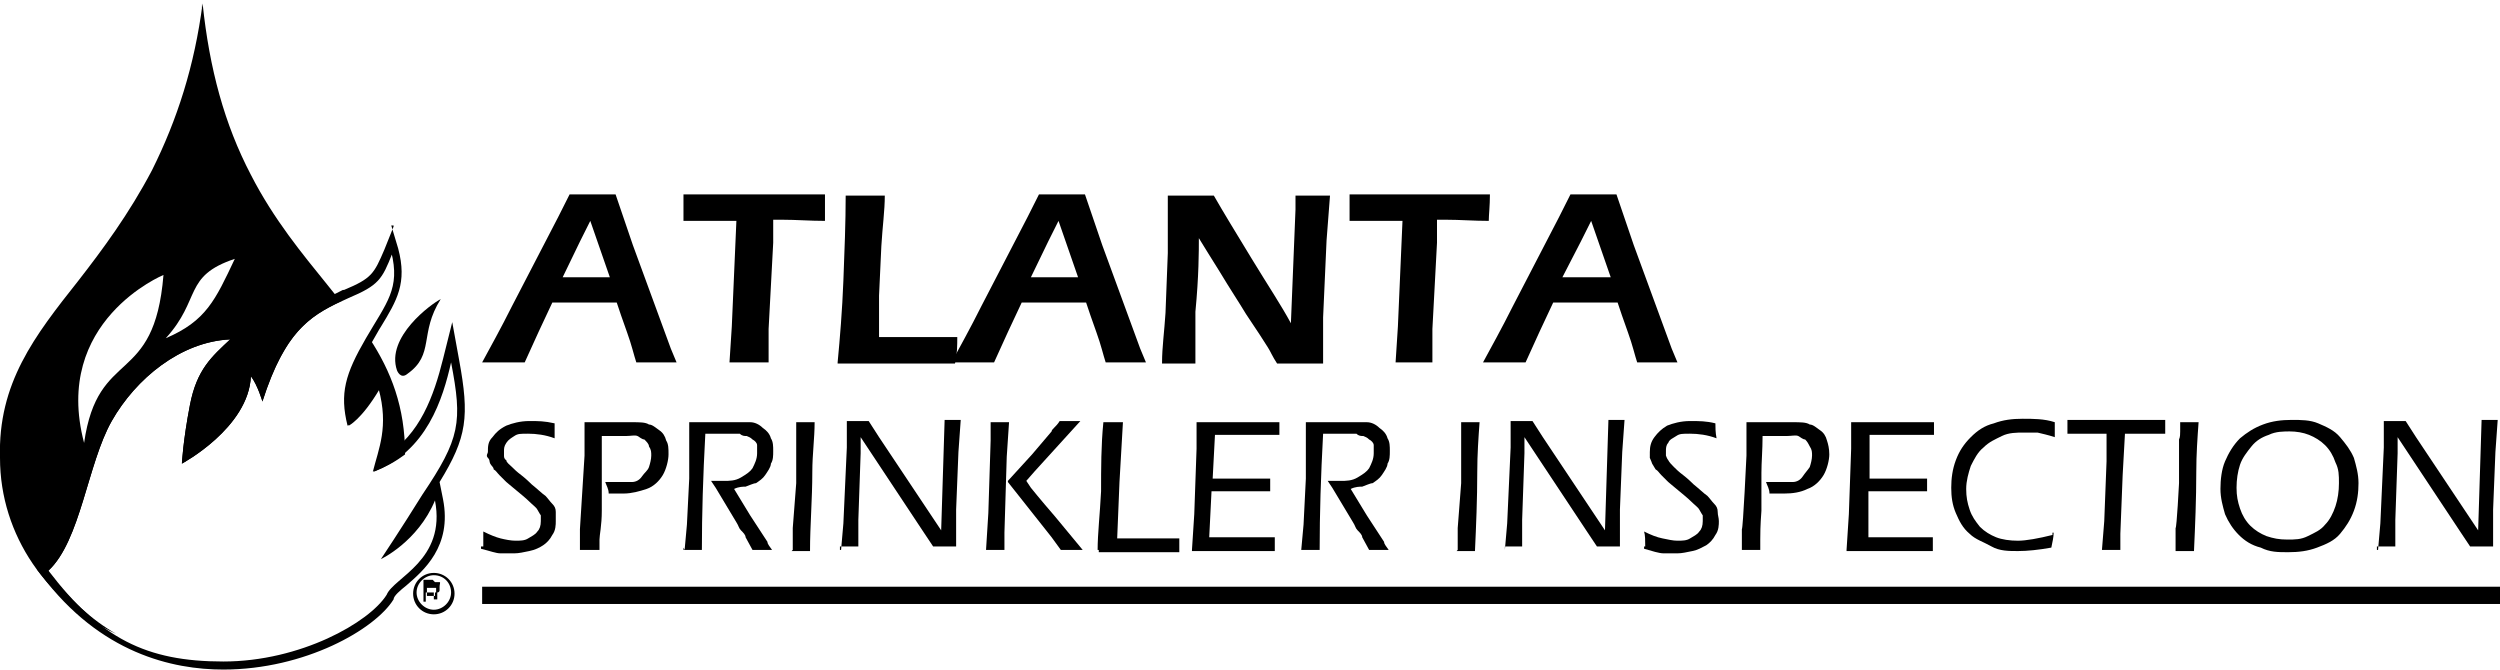 <svg xmlns="http://www.w3.org/2000/svg" preserveAspectRatio='xMinYMin' version="1.1" viewBox="0 0 217.31 58.2">
  <g>
    <g>
      <g>
        <path d="M31.91,29.4c-1.8,3.1-2.3,4.8-1.6,7.6,0,0,1.1-.5,2.7-3.2.9,3.3,0,5.2-.5,7.2,1-.4,1.9-.9,2.7-1.5,0-4.1-1.2-7.2-3.1-10.1h-.2Z"/>
        <path d="M4.21,49.6c2.8-2.6,3.4-9.3,5.5-13,2.1-3.7,6-6.9,10.3-7.1-1.6,1.5-2.9,2.6-3.5,5.7s-.7,5.1-.7,5.1c0,0,5.8-3.1,6-7.6.6.8,1,2.2,1,2.2,1.9-6,4.1-7.4,6.8-8.7-.4-.5-.8-1-1.2-1.5-2.1-2.6-4.6-5.6-6.6-9.5-2.3-4.4-3.6-9.2-4.2-14.9v-.3.3c-.7,5.4-2.2,10.1-4.4,14.5-2,3.8-4.3,6.9-6.4,9.6C3.01,29.2-.19,33.3,0,39.8c0,6.8,4.2,12.6,10.1,15.3-2.1-1.2-4.1-3-5.9-5.4h0v-.1ZM17.51.3c.3,3.4,1,6.3,1.8,8.9-.8-2.6-1.4-5.5-1.8-8.9h0ZM20.41,22.5c-1.7,3.6-2.5,5.4-6,6.9,3.1-3.4,1.5-5.4,6-6.9ZM14.21,23.9c-.8,9.8-5.7,6.2-6.9,14.6-2.8-10.6,6.9-14.6,6.9-14.6ZM8.61,54.3c-.8-.5-1.5-.9-2.2-1.5.7.6,1.5,1,2.2,1.5Z"/>
      </g>
      <path d="M37.71,50c.9,0,1.5.7,1.5,1.5s-.7,1.5-1.5,1.5-1.5-.7-1.5-1.5.7-1.5,1.5-1.5M37.71,49.8c-1,0-1.8.8-1.8,1.8s.8,1.8,1.8,1.8,1.8-.8,1.8-1.8-.8-1.8-1.8-1.8h0Z"/>
      <path d="M37.81,50.6h.4c.1,0,0,.2,0,.4v.3s0,.2-.2.2h0v.2h0v.2h0v.2h-.3v-.4h0v-.2h-.7v.8h-.2v-1.9h.8l.2.2ZM37.91,51.5h0v-.4h-.8v.7h.7v-.3h.1Z"/>
      <path d="M34.01,21.9c.8,3.2-.4,4.4-2.2,7.5s-2.3,4.8-1.6,7.6c0,0,1.1-.5,2.7-3.2.9,3.3,0,5.2-.5,7.2,4.7-1.7,6.1-6.4,6.8-9.5,1,5.2.8,6.6-2.5,11.5-1.8,2.9-3.6,5.6-3.6,5.6,0,0,3.2-1.5,4.7-5.1,1,5.2-3.6,6.7-4.2,8.2-1.5,2.4-7.5,5.8-14.2,5.8s-10.7-2-15.2-7.9c2.8-2.6,3.4-9.3,5.5-13,2.1-3.7,6-6.9,10.3-7.1-1.6,1.5-2.9,2.6-3.5,5.7s-.7,5.1-.7,5.1c0,0,5.8-3.1,6-7.6.6.8,1,2.2,1,2.2,2.1-6.5,4.4-7.6,7.5-9,2.6-1.1,2.9-1.6,3.8-3.9M34.21,19.7l-.8,2c-.9,2.1-1.1,2.5-3.5,3.5h-.1c-2.8,1.4-5.1,2.5-7.1,7.6-.1-.2-.2-.4-.4-.6l-1.2-1.5v2c-.2,2.9-2.9,5.2-4.5,6.3,0-.9.2-2.1.5-3.6.5-2.7,1.7-3.8,3.1-5.1l.2-.2,1.5-1.4h-2c-4.2.4-8.4,3.3-10.8,7.6-.9,1.6-1.6,3.7-2.2,5.8-.8,2.8-1.7,5.7-3.2,7l-.5.4.4.5c5.1,6.8,11.4,8.2,15.8,8.2,7.1,0,13.2-3.5,14.8-6.1h0c0-.3.6-.8,1.1-1.2,1.5-1.3,4-3.4,3.2-7.5l-.3-1.5c2.4-3.9,2.6-5.7,1.7-10.6l-.6-3.3-.8,3.2c-.8,3.2-2,6.6-5,8.4.5-1.6.8-3.4,0-6.1l-.4-1.7-.9,1.5c-.6,1.1-1.2,1.8-1.6,2.2-.2-1.8.3-3.3,1.8-5.9.3-.5.5-.9.7-1.2,1.4-2.3,2.3-3.8,1.5-6.8l-.6-2h.2v.1Z"/>
      <path d="M35.41,32.5c-.6.5-.9-.3-.9-.3-1-2.9,3-5.8,3.8-6.2-1.9,3-.5,4.8-2.9,6.5Z"/>
      <rect x="41.91" y="51" width="175.4" height="1.5"/>
      <g>
        <path d="M41.91,31.5c.7-1.3,1.6-2.9,2.6-4.9l2.8-5.4c.9-1.7,1.6-3.1,2.2-4.3h4l1.5,4.4,3.3,9,.5,1.2h-3.5c-.2-.6-.4-1.5-.8-2.6-.4-1.1-.7-2-.9-2.6h-5.6c-.8,1.7-1.6,3.4-2.4,5.2,0,0-3.7,0-3.7,0ZM48.91,24.1h4.1l-1.7-4.9-.9,1.8s-1.5,3.1-1.5,3.1Z"/>
        <path d="M63.41,31.5l.2-3.1.2-4.6.2-4.6h-4.6v-2.3h12.3v2.3c-1.3,0-2.5-.1-3.7-.1h-.8v2l-.4,7.5v2.9h-3.4Z"/>
        <path d="M72.81,31.5c.2-2.1.4-4.5.5-7.1s.2-5.1.2-7.4h3.4c0,1.3-.2,2.7-.3,4.4l-.2,4.3v3.6h6.8c0,.7,0,1.5-.2,2.3h-10.2v-.1Z"/>
        <path d="M82.71,31.5c.7-1.3,1.6-2.9,2.6-4.9l2.8-5.4c.9-1.7,1.6-3.1,2.2-4.3h4l1.5,4.4,3.3,9,.5,1.2h-3.5c-.2-.6-.4-1.5-.8-2.6s-.7-2-.9-2.6h-5.6c-.8,1.7-1.6,3.4-2.4,5.2h-3.7ZM89.61,24.1h4.1l-1.7-4.9-.9,1.8-1.5,3.1Z"/>
        <path d="M101.01,31.5c0-1.3.2-2.7.3-4.3l.2-5.2v-5h4c.8,1.4,1.9,3.2,3.3,5.5s2.6,4.1,3.4,5.6l.4-9.9v-1.2h3l-.3,3.9-.3,6.7v4h-4c-.4-.6-.6-1.1-.8-1.4-.3-.5-.9-1.4-1.9-2.9-.6-1-1.4-2.2-2.3-3.7-.7-1.1-1.3-2.1-1.8-2.9,0,1.1,0,3.3-.3,6.4v4.5h-3,.1v-.1Z"/>
        <path d="M121.31,31.5l.2-3.1.2-4.6.2-4.6h-4.6v-2.3h12.2c0,1-.1,1.8-.1,2.3-1.3,0-2.5-.1-3.7-.1h-.8v2l-.4,7.5v2.9h-3.3.1Z"/>
        <path d="M128.91,31.5c.7-1.3,1.6-2.9,2.6-4.9l2.8-5.4c.9-1.7,1.6-3.1,2.2-4.3h4l1.5,4.4,3.3,9,.5,1.2h-3.5c-.2-.6-.4-1.5-.8-2.6s-.7-2-.9-2.6h-5.6c-.8,1.7-1.6,3.4-2.4,5.2h-3.7ZM135.91,24.1h4.1l-1.7-4.9-.9,1.8-1.6,3.1h.1Z"/>
      </g>
      <g>
        <path d="M42.01,47.5v-1.3c.6.3,1.1.5,1.5.6s.9.2,1.3.2.8,0,1.1-.2.6-.3.8-.6c.2-.2.3-.5.3-.9v-.5s-.2-.3-.3-.5-.4-.4-.7-.7-.8-.7-1.4-1.2l-.6-.5-.6-.6c-.2-.2-.3-.4-.5-.5,0-.2-.2-.3-.3-.5s0-.3-.2-.5,0-.4,0-.5c0-.5,0-.9.4-1.3.3-.4.6-.7,1.2-1,.5-.2,1.2-.4,2-.4s1.3,0,2.2.2v1.3c-.8-.3-1.6-.4-2.3-.4s-.9,0-1.2.2-.5.3-.7.6-.2.5-.2.7v.4c0,.1,0,.3.2.4,0,.2.3.4.5.6s.4.4.8.7c0,0,.4.3.9.8.5.4.9.8,1.2,1,.2.2.4.5.6.7s.3.4.3.7v.8c0,.3,0,.8-.3,1.2-.2.4-.5.7-.8.9s-.7.4-1.2.5-.9.2-1.3.2h-1.2c-.4,0-.9-.2-1.7-.4v-.2h.2Z"/>
        <path d="M50.41,47.8v-1.8l.4-6.4v-2.9h4.1c.7,0,1.2,0,1.5.2.3,0,.6.3.9.5.3.2.5.5.6.9.2.3.2.7.2,1.2s-.2,1.3-.5,1.8-.8,1-1.4,1.2-1.3.4-2,.4h-1.3c0-.4-.2-.7-.3-1h2.3c.4,0,.7-.2.9-.5s.5-.5.6-.8.2-.7.2-1,0-.5-.2-.8c0-.2-.2-.4-.4-.6-.2,0-.4-.2-.6-.3s-.6,0-1,0h-2.1v6.5c0,1.3-.2,2.1-.2,2.5v.9h-1.7Z"/>
        <path d="M59.51,47.8l.2-2.2.2-4v-4.9h5.3c.4,0,.8.2,1.1.5.3.2.6.5.7.9.2.3.2.7.2,1.1s0,.8-.2,1.1c0,.3-.3.7-.5,1s-.5.5-.8.7c-.2,0-.6.2-.9.3-.2,0-.6,0-1,.2l1.4,2.3,1.5,2.3c0,.2.2.4.4.7h-1.7l-.6-1.1c0-.2-.2-.4-.4-.6s-.2-.4-.4-.7l-1.8-3-.4-.6h1.1c.5,0,1,0,1.5-.3.5-.3.8-.5,1-.8.2-.4.4-.8.4-1.3v-.7c0-.2-.2-.4-.4-.5-.2-.2-.3-.2-.5-.3-.2,0-.4,0-.6-.2h-3c-.2,3.7-.3,7-.3,10.1h-1.6v-.2l.1.2Z"/>
        <path d="M68.91,47.8v-1.9l.3-3.9v-5.3h1.6c0,1.4-.2,2.8-.2,4.3,0,2.4-.2,4.7-.2,6.9h-1.6l.1-.1Z"/>
        <path d="M73.11,47.8l.2-2.3.3-6.6v-2.3h1.9l.9,1.4,5.4,8.1.3-9.6h1.4l-.2,2.8-.2,5v3.2h-2l-.8-1.2-5.5-8.3v1.4l-.2,5.8v2.3h-1.6v.3h.1Z"/>
        <path d="M85.71,47.8l.2-3.2.2-6.3v-1.6h1.6l-.2,3-.2,6.6v1.5h-1.6ZM87.61,41.8l2.1-2.3,1.7-2c0-.2.4-.4.7-.9h1.8l-4,4.4-.7.8.4.6s.8,1,2.1,2.5l2.4,2.9h-1.9l-.8-1.1-3.8-4.8h0v-.1Z"/>
        <path d="M95.41,47.8c0-1.4.2-3.1.3-5.1,0-2,0-4,.2-6h1.7l-.3,5.2-.2,4.9h5.4v1.2h-7v-.2h-.1Z"/>
        <path d="M103.61,47.8l.2-3.1.2-5.7v-2.3h7.2v1.1h-5.6l-.2,3.8h5v1.1h-5.1l-.2,4h5.7v1.2h-7.2v-.1Z"/>
        <path d="M113.11,47.8l.2-2.2.2-4v-4.9h5.3c.4,0,.8.2,1.1.5.3.2.6.5.7.9.2.3.2.7.2,1.1s0,.8-.2,1.1c0,.3-.3.7-.5,1s-.5.5-.8.7c-.2,0-.6.2-.9.3-.2,0-.6,0-1,.2l1.4,2.3,1.5,2.3c0,.2.2.4.4.7h-1.7l-.6-1.1c0-.2-.2-.4-.4-.6s-.2-.4-.4-.7l-1.8-3s-.2-.3-.4-.6h1.1c.5,0,1,0,1.5-.3s.8-.5,1-.8c.2-.4.4-.8.4-1.3v-.7c0-.2-.2-.4-.4-.5-.2-.2-.3-.2-.5-.3-.2,0-.4,0-.6-.2h-2.9c-.2,3.7-.3,7-.3,10.1h-1.6v-.2.2Z"/>
        <path d="M126.71,47.8v-1.9l.3-3.9v-5.3h1.6c-.1,1.4-.2,2.8-.2,4.3,0,2.4-.1,4.7-.2,6.9h-1.6l.1-.1Z"/>
        <path d="M130.81,47.8l.2-2.3.3-6.6v-2.3h1.9l.9,1.4,5.4,8.1.3-9.6h1.4l-.2,2.8-.2,5v3.2h-2l-.8-1.2-5.5-8.3v1.4l-.2,5.8v2.3h-1.5v.3h0Z"/>
        <path d="M143.01,47.5c0-.5,0-1-.1-1.3.6.3,1.1.5,1.6.6s.9.2,1.3.2.8,0,1.1-.2.6-.3.8-.6c.2-.2.3-.5.3-.9v-.5s-.2-.3-.3-.5-.4-.4-.7-.7-.8-.7-1.4-1.2l-.6-.5c-.2-.2-.4-.4-.6-.6-.2-.2-.3-.4-.5-.5-.1-.2-.2-.3-.3-.5,0,0-.1-.3-.2-.5v-.5c0-.5.1-.9.4-1.3.3-.4.6-.7,1.1-1,.5-.2,1.2-.4,2-.4s1.4,0,2.2.2c0,.3,0,.8.1,1.3-.8-.3-1.6-.4-2.3-.4s-.9,0-1.2.2-.6.3-.7.6c-.2.2-.2.5-.2.7v.4s.1.3.2.4c.1.2.3.4.5.6.2.2.4.4.8.7,0,0,.4.3.9.8.5.4.9.8,1.2,1,.2.2.4.5.6.7s.3.4.3.7.1.5.1.8,0,.8-.3,1.2c-.2.4-.5.7-.8.9-.4.2-.7.4-1.2.5s-.9.2-1.3.2h-1.2c-.4,0-1-.2-1.7-.4v-.2h.1Z"/>
        <path d="M151.41,47.8v-1.8c.1,0,.4-6.4.4-6.4v-2.9h4c.7,0,1.2,0,1.5.2.3,0,.6.3.9.5.3.2.5.5.6.9.1.3.2.7.2,1.2s-.2,1.3-.5,1.8-.8,1-1.4,1.2c-.6.3-1.3.4-2,.4h-1.3c0-.4-.2-.7-.3-1h2.3c.4,0,.7-.2.9-.5s.4-.5.6-.8c.1-.3.2-.7.2-1s0-.5-.2-.8c-.1-.2-.2-.4-.4-.6-.2,0-.4-.2-.6-.3s-.6,0-1,0h-2.1c0,1.2-.1,2.3-.1,3.2v3.3c-.1,1.3-.1,2.1-.1,2.5v.9h-1.6,0Z"/>
        <path d="M160.51,47.8l.2-3.1.2-5.7v-2.3h7.2v1.1h-5.6v3.8h5v1.1h-5.1v4c-.1,0,.7,0,.7,0h4.9v1.2h-7.5v-.1Z"/>
        <path d="M178.51,46.3c0,.4-.1.8-.2,1.3-1.1.2-2.1.3-2.9.3s-1.6,0-2.3-.4-1.4-.6-1.9-1.1c-.6-.5-.9-1.1-1.2-1.8s-.4-1.4-.4-2.2.1-1.6.4-2.4.7-1.4,1.3-2,1.2-1,2-1.2c.8-.3,1.6-.4,2.5-.4s1.9,0,2.8.3v1.3c-.6-.2-1.1-.3-1.5-.4h-1.2c-.6,0-1.3,0-1.9.3s-1.1.5-1.6,1c-.5.4-.8,1-1.1,1.6-.2.6-.4,1.3-.4,2s.1,1.2.3,1.8.5,1,.9,1.5c.4.4.9.7,1.4.9s1.2.3,1.9.3,1.8-.2,3-.5v-.2h.1Z"/>
        <path d="M182.71,47.8l.2-2.5.2-5.2v-2.4h-3.4v-1.2h8.5v1.2h-3.5l-.2,3.6-.2,5.1v1.4h-.8s-.4,0-.8,0Z"/>
        <path d="M189.11,47.8v-1.9c.1,0,.3-3.9.3-3.9v-3.8c.1-.2.1-.5.1-.7v-.8h1.6c-.1,1.4-.2,2.8-.2,4.3,0,2.4-.1,4.7-.2,6.9h-1.6v-.1Z"/>
        <path d="M199.21,36.5c.8,0,1.6,0,2.3.3s1.4.6,1.9,1.2.9,1.1,1.2,1.8c.2.7.4,1.4.4,2.2s-.1,1.6-.4,2.4-.7,1.4-1.2,2-1.2.9-2,1.2-1.6.4-2.5.4-1.6,0-2.4-.4c-.8-.2-1.4-.6-1.9-1.1s-.9-1.1-1.2-1.8c-.2-.7-.4-1.4-.4-2.2s.1-1.7.4-2.4.7-1.4,1.3-2c.6-.5,1.2-.9,2-1.2s1.6-.4,2.5-.4h0ZM199.11,37.5c-.6,0-1.3,0-1.9.3-.6.2-1.1.5-1.5,1s-.8,1-1,1.6-.3,1.3-.3,2,.1,1.2.3,1.8.5,1.1.9,1.5.9.7,1.4.9c.6.2,1.1.3,1.8.3s1.2,0,1.8-.3,1.1-.5,1.5-1c.4-.4.7-1,.9-1.6s.3-1.3.3-2,0-1.2-.3-1.8c-.2-.6-.5-1.1-.9-1.5s-.9-.7-1.4-.9-1.1-.3-1.7-.3h.1Z"/>
        <path d="M206.71,47.8l.2-2.3.3-6.6v-2.3h1.9l.9,1.4,5.4,8.1.3-9.6h1.4l-.2,2.8-.2,5v3.2h-2l-.8-1.2-5.5-8.3v1.4l-.2,5.8v2.3h-1.6v.3h.1Z"/>
      </g>
    </g>
  </g>
</svg>